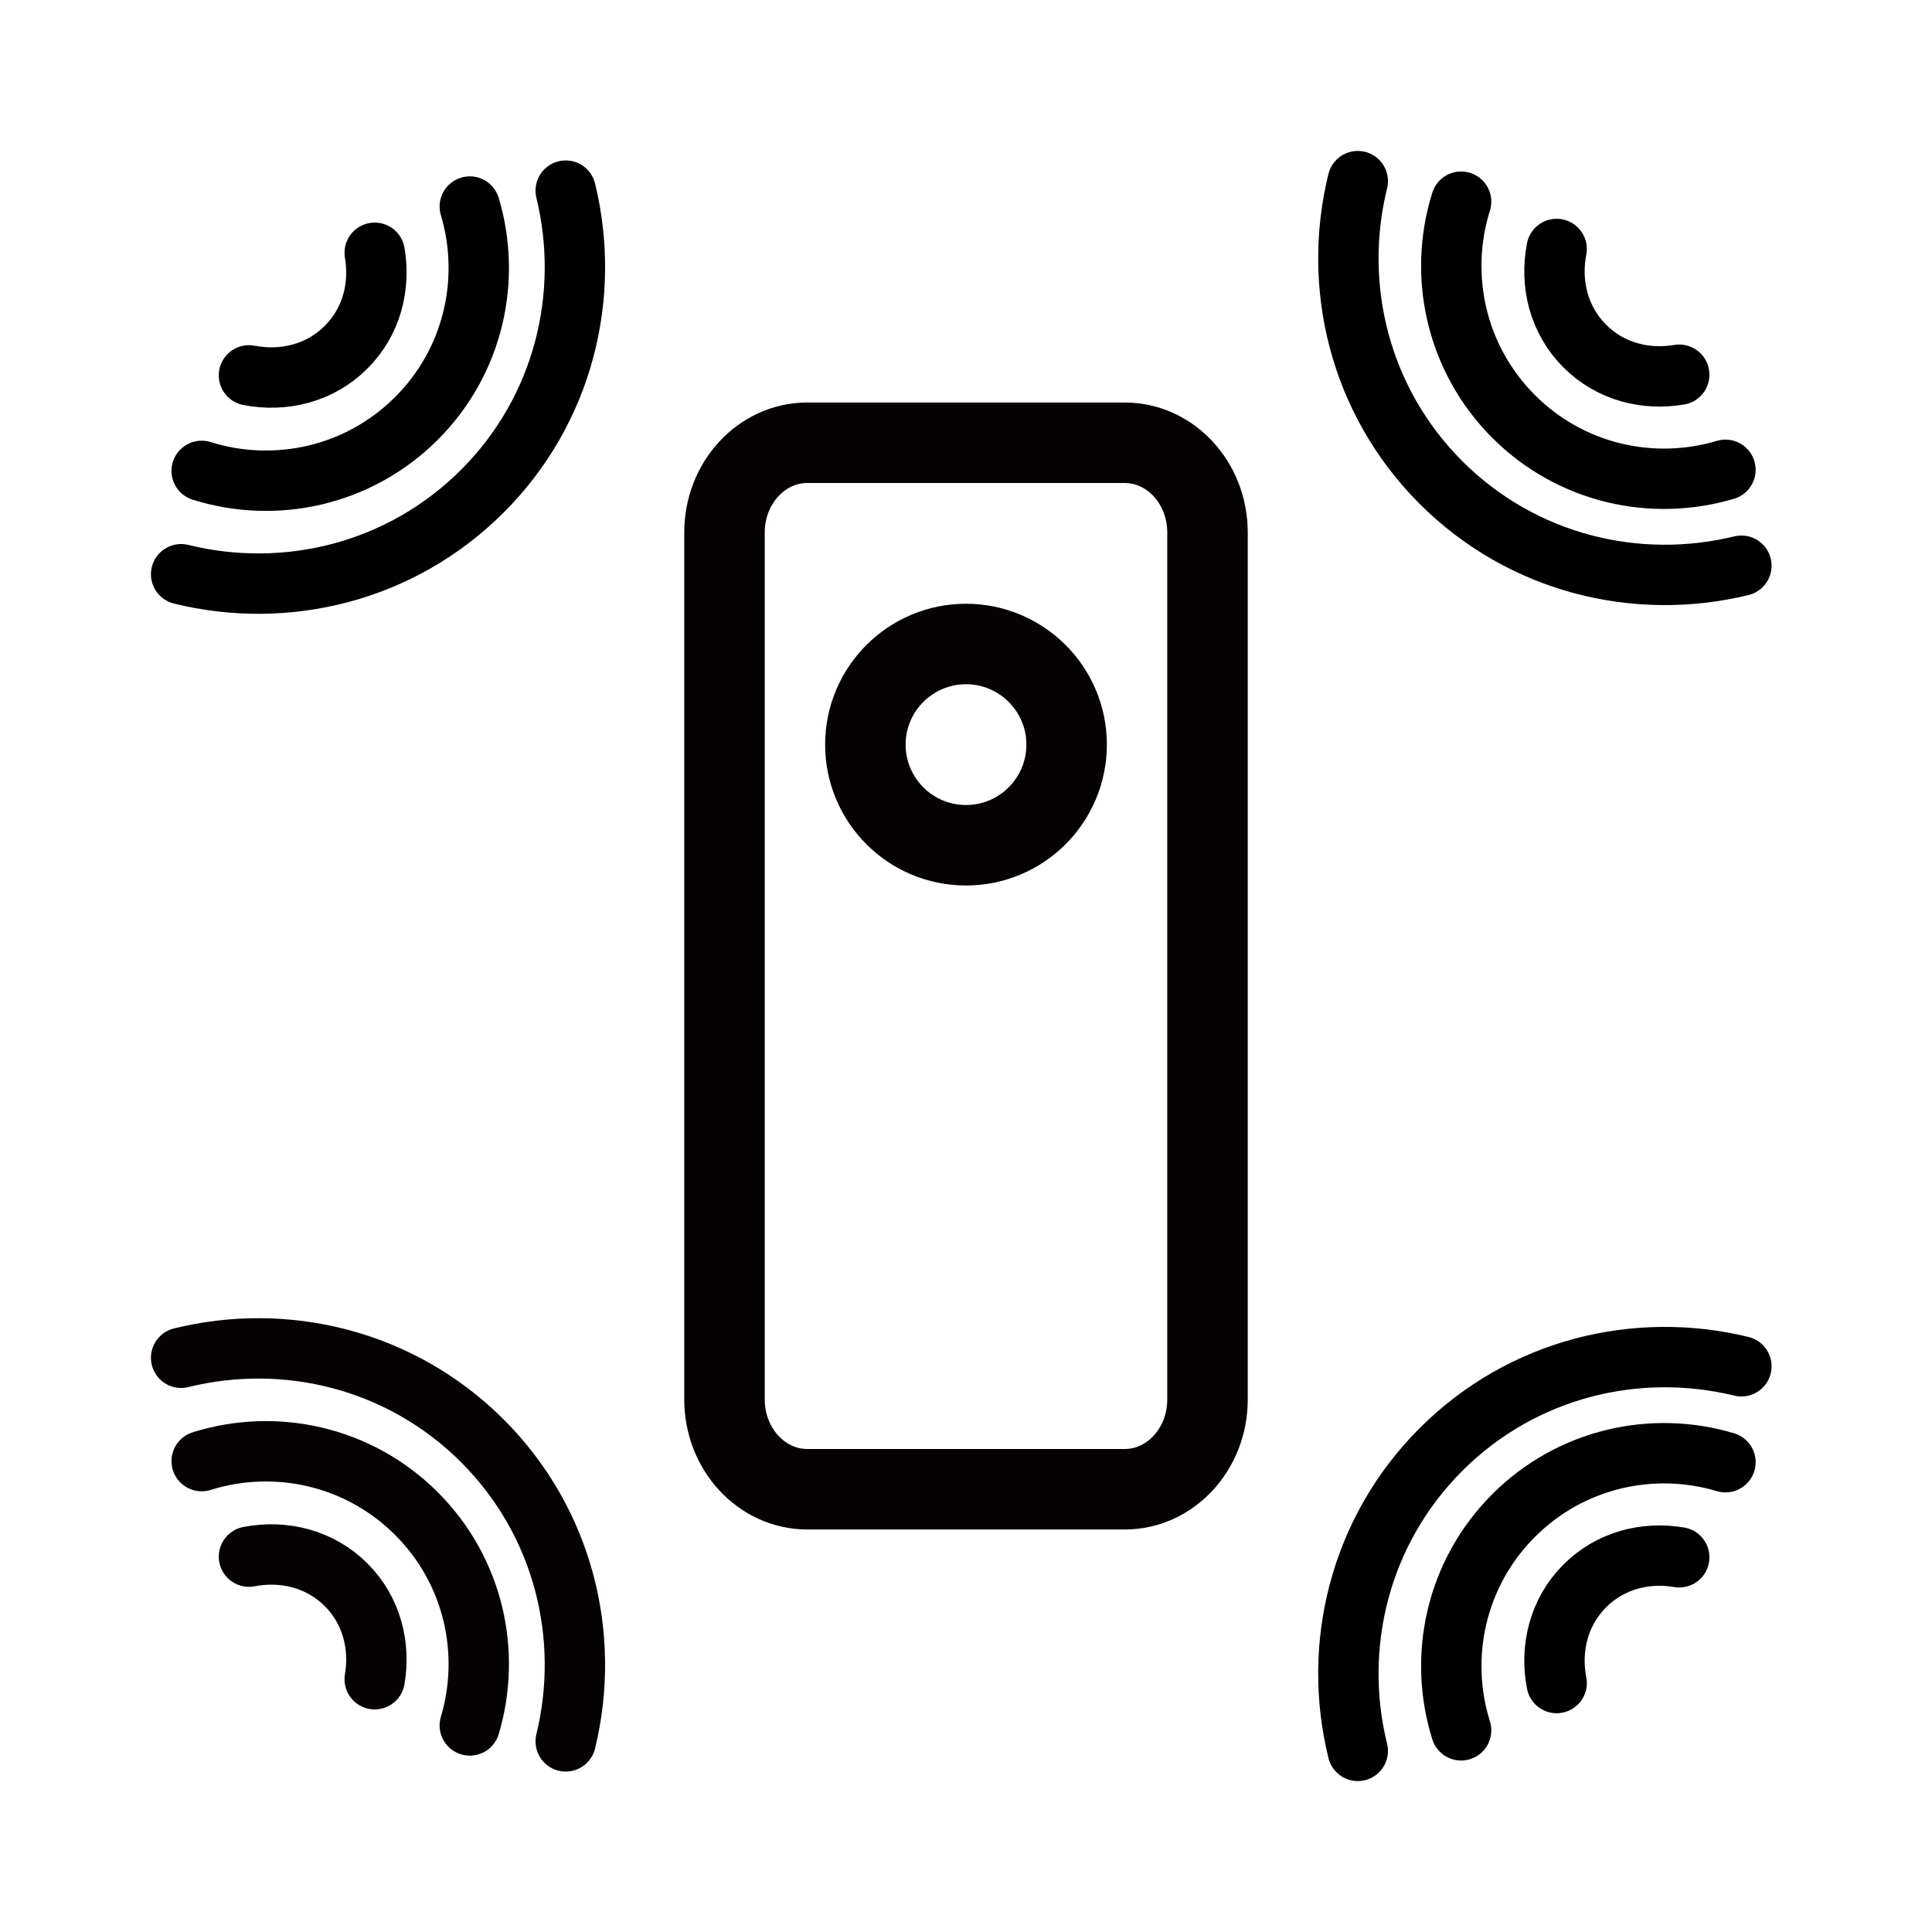 <?xml version="1.0" encoding="UTF-8"?>
<svg width="96px" height="96px" viewBox="0 0 96 96" version="1.1" xmlns="http://www.w3.org/2000/svg" xmlns:xlink="http://www.w3.org/1999/xlink">
    <title>Icons/360 Audio</title>
    <g id="Icons/360-Audio" stroke="none" stroke-width="1" fill="none" fill-rule="evenodd">
        <g id="Group">
            <polygon id="Rectangle" points="0 0 96 0 96 29.631 96 96 0 96"></polygon>
            <g id="编组-3备份" transform="translate(19, 19) scale(1, -1) translate(-19, -19) translate(9, 9)" stroke="#000000" stroke-linecap="round" stroke-width="3">
                <path d="M19.11,19.528 C20.375,14.344 19.022,8.647 14.971,4.597 C10.909,0.538 5.193,-0.815 1.97372982e-15,0.467" id="Stroke-19"></path>
                <path d="M14.344,18.737 C15.424,15.127 14.543,11.06 11.695,8.212 C8.807,5.324 4.668,4.457 1.021,5.602" id="Stroke-21"></path>
                <path d="M3.371,10.349 C5.085,10.016 6.895,10.445 8.197,11.747 C9.465,13.012 9.906,14.766 9.619,16.44" id="Stroke-23"></path>
            </g>
            <g id="编组-3备份-2" transform="translate(77, 19) scale(-1, 1) rotate(90) translate(-77, -19) translate(67, 9)" stroke="#000000" stroke-linecap="round" stroke-width="3">
                <path d="M19.11,19.528 C20.375,14.344 19.022,8.647 14.971,4.597 C10.909,0.538 5.193,-0.815 1.97372982e-15,0.467" id="Stroke-19"></path>
                <path d="M14.344,18.737 C15.424,15.127 14.543,11.06 11.695,8.212 C8.807,5.324 4.668,4.457 1.021,5.602" id="Stroke-21"></path>
                <path d="M3.371,10.349 C5.085,10.016 6.895,10.445 8.197,11.747 C9.465,13.012 9.906,14.766 9.619,16.44" id="Stroke-23"></path>
            </g>
            <g id="编组-3备份-4" transform="translate(77, 77) scale(-1, -1) rotate(90) translate(-77, -77) translate(67, 67)" stroke="#000000" stroke-linecap="round" stroke-width="3">
                <path d="M19.11,19.528 C20.375,14.344 19.022,8.647 14.971,4.597 C10.909,0.538 5.193,-0.815 1.97372982e-15,0.467" id="Stroke-19"></path>
                <path d="M14.344,18.737 C15.424,15.127 14.543,11.06 11.695,8.212 C8.807,5.324 4.668,4.457 1.021,5.602" id="Stroke-21"></path>
                <path d="M3.371,10.349 C5.085,10.016 6.895,10.445 8.197,11.747 C9.465,13.012 9.906,14.766 9.619,16.44" id="Stroke-23"></path>
            </g>
            <g id="编组-3" transform="translate(9, 67)" stroke="#060203" stroke-linecap="round" stroke-width="3">
                <path d="M19.11,19.528 C20.375,14.344 19.022,8.647 14.971,4.597 C10.909,0.538 5.193,-0.815 1.97372982e-15,0.467" id="Stroke-19"></path>
                <path d="M14.344,18.737 C15.424,15.127 14.543,11.06 11.695,8.212 C8.807,5.324 4.668,4.457 1.021,5.602" id="Stroke-21"></path>
                <path d="M3.371,10.349 C5.085,10.016 6.895,10.445 8.197,11.747 C9.465,13.012 9.906,14.766 9.619,16.44" id="Stroke-23"></path>
            </g>
        </g>
        <g id="编组-2" transform="translate(36, 22)" stroke="#060203" stroke-width="4">
            <path d="M24,4.455 L24,47.54 C24,50.003 22.159,52 19.888,52 L4.115,52 C1.843,52 0,50.003 0,47.54 L0,4.455 C0,1.997 1.843,0 4.115,0 L19.888,0 C22.159,0 24,1.997 24,4.455 Z" id="Stroke-25" stroke-linecap="round"></path>
            <path d="M12,10 C13.38,10 14.63,10.56 15.535,11.464 C16.44,12.369 17,13.618 17,14.997 C17,16.379 16.44,17.63 15.535,18.535 C14.631,19.44 13.381,20 12,20 C10.619,20 9.369,19.44 8.465,18.535 C7.56,17.63 7,16.379 7,14.997 C7,13.618 7.56,12.369 8.465,11.464 C9.37,10.56 10.62,10 12,10 Z" id="Stroke-27"></path>
        </g>
    </g>
</svg>